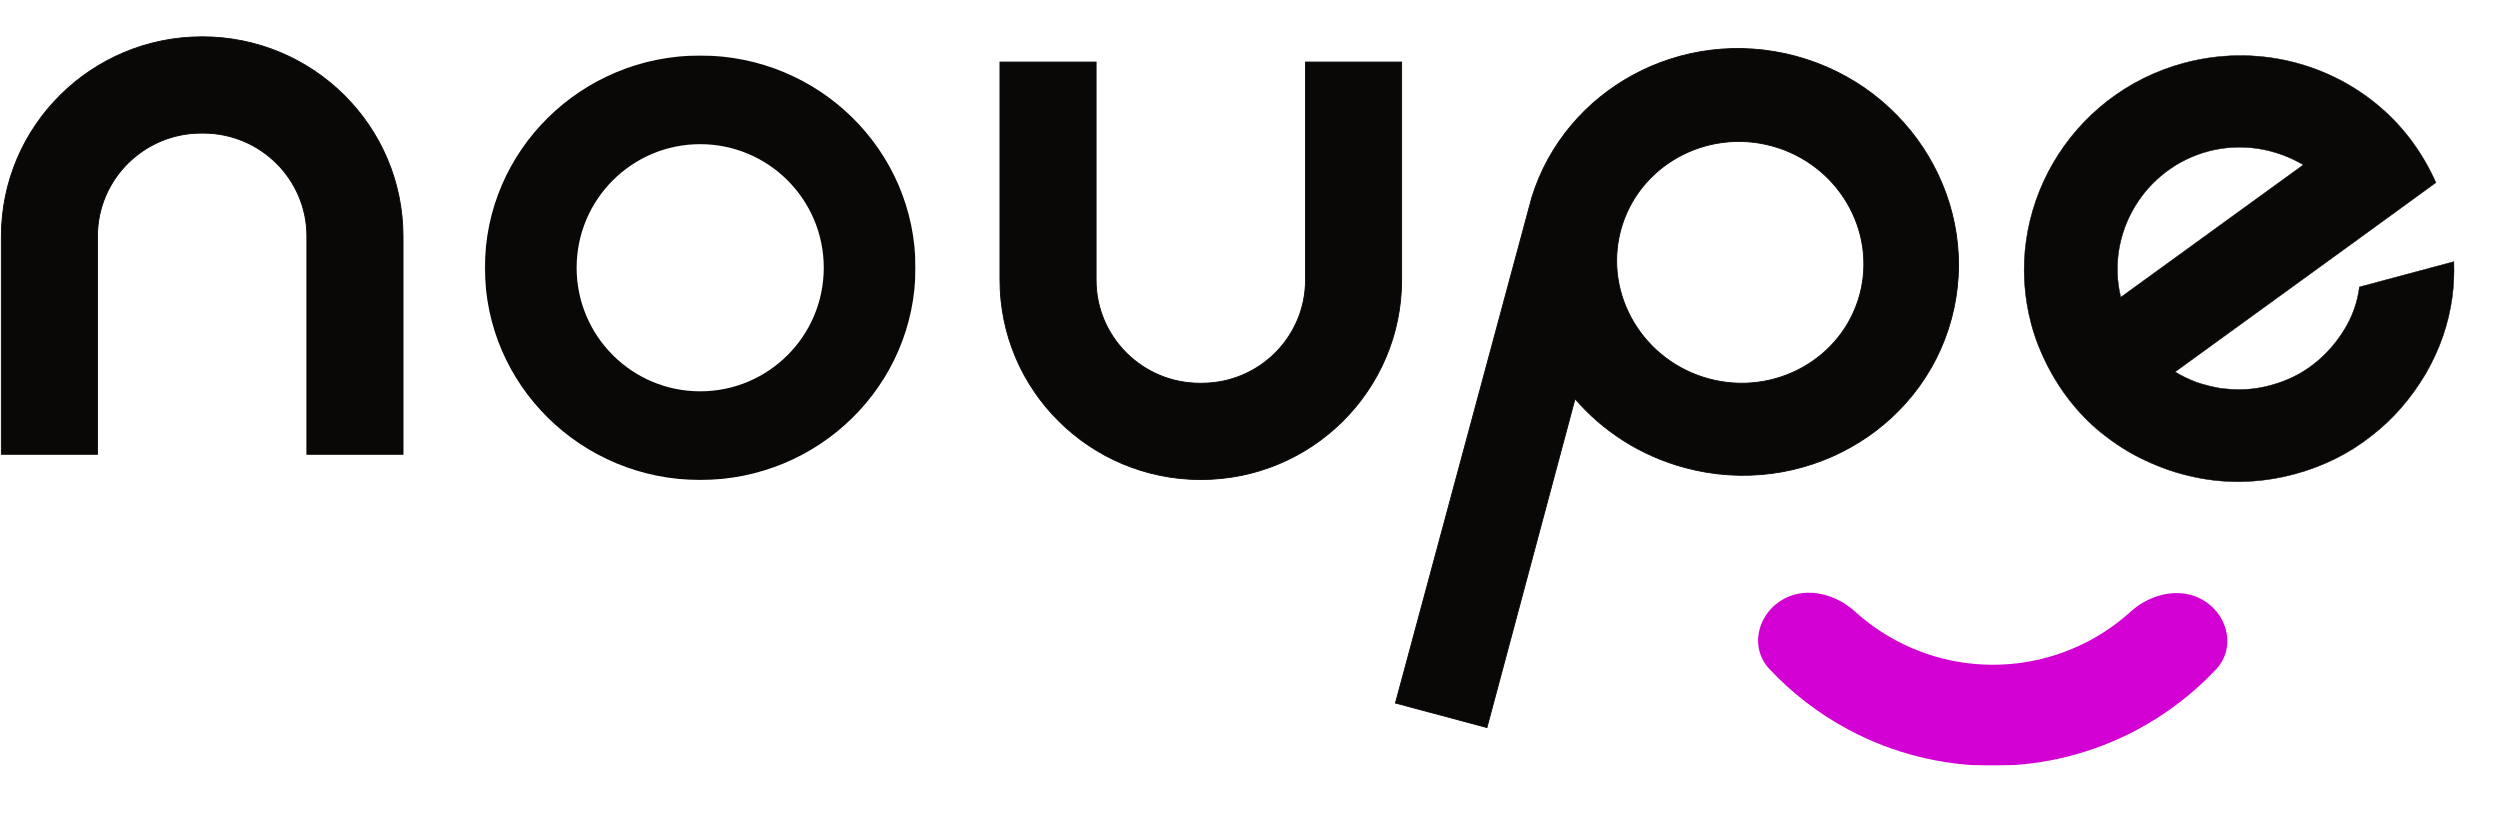 <svg width="1401" height="458" viewBox="0 0 1401 458" fill="none" xmlns="http://www.w3.org/2000/svg">
<path d="M113.306 20.619C175.464 20.619 225.854 70.702 225.854 132.486V254.575H171.979V132.402C171.978 100.481 145.942 74.602 113.82 74.602H112.787C80.669 74.602 54.632 100.481 54.632 132.402V254.575H0.756V132.486C0.756 70.702 51.147 20.619 113.306 20.619Z" fill="#0A0807" stroke="#0A0807" stroke-width="0.489"/>
<path d="M672.927 268.739C610.768 268.738 560.378 218.655 560.378 156.871V34.782H614.254V156.955C614.254 188.876 640.29 214.756 672.412 214.756H673.446C705.564 214.756 731.601 188.876 731.601 156.955V34.782H785.477V156.871C785.477 218.655 735.086 268.739 672.927 268.739Z" fill="#0A0807" stroke="#0A0807" stroke-width="0.489"/>
<path d="M392.389 31.593C458.753 31.593 512.553 84.624 512.553 150.043C512.553 215.461 458.753 268.493 392.389 268.493C326.024 268.493 272.225 215.461 272.225 150.043C272.225 84.624 326.024 31.593 392.389 31.593ZM392.389 80.303C353.874 80.304 322.652 111.528 322.652 150.044C322.652 188.56 353.874 219.783 392.389 219.783C430.904 219.783 462.127 188.56 462.127 150.044C462.127 111.527 430.904 80.303 392.389 80.303Z" fill="#0A0807"/>
<mask id="mask0_5867_13" style="mask-type:luminance" maskUnits="userSpaceOnUse" x="271" y="30" width="243" height="240">
<path d="M513.225 30.593H271.225V269.593H513.225V30.593Z" fill="white"/>
<path d="M392.389 31.593C458.753 31.593 512.553 84.624 512.553 150.043C512.553 215.461 458.753 268.493 392.389 268.493C326.024 268.493 272.225 215.461 272.225 150.043C272.225 84.624 326.024 31.593 392.389 31.593ZM392.389 80.303C353.874 80.304 322.652 111.528 322.652 150.044C322.652 188.56 353.874 219.783 392.389 219.783C430.904 219.783 462.127 188.56 462.127 150.044C462.127 111.527 430.904 80.303 392.389 80.303Z" fill="black"/>
</mask>
<g mask="url(#mask0_5867_13)">
<path d="M392.389 31.593V32.081C458.49 32.081 512.064 84.901 512.064 150.043H512.553H513.041C513.041 84.348 459.017 31.104 392.389 31.104V31.593ZM512.553 150.043H512.064C512.064 215.185 458.49 268.004 392.389 268.004V268.493V268.982C459.017 268.981 513.041 215.737 513.041 150.043H512.553ZM392.389 268.493V268.004C326.287 268.004 272.713 215.185 272.713 150.043H272.225H271.736C271.736 215.738 325.761 268.982 392.389 268.982V268.493ZM272.225 150.043H272.713C272.713 84.901 326.287 32.081 392.389 32.081V31.593V31.104C325.761 31.104 271.736 84.348 271.736 150.043H272.225ZM392.389 80.303V79.815C353.604 79.815 322.163 111.258 322.163 150.044H322.652H323.14C323.14 111.797 354.144 80.792 392.389 80.792V80.303ZM322.652 150.044H322.163C322.163 188.83 353.604 220.271 392.389 220.272V219.783V219.294C354.144 219.294 323.14 188.29 323.14 150.044H322.652ZM392.389 219.783V220.272C431.174 220.272 462.616 188.83 462.616 150.044H462.127H461.639C461.638 188.29 430.634 219.294 392.389 219.294V219.783ZM462.127 150.044H462.616C462.616 111.258 431.174 79.815 392.389 79.815V80.303V80.792C430.634 80.792 461.639 111.797 461.639 150.044H462.127Z" fill="#0A0807"/>
</g>
<path d="M1223.91 35.34C1264.32 24.51 1305.59 35.27 1334.75 60.825C1347.6 72.014 1357.89 86.198 1365.04 102.249L1365.08 102.34L1365 102.398L1321.41 134.08L1218.93 208.395C1222.61 210.681 1226.7 212.609 1230.97 214.245C1235.23 215.664 1239.67 216.78 1244.28 217.591C1248.83 218.164 1253.57 218.433 1258.17 218.224C1262.76 218.015 1267.48 217.263 1272.3 215.969C1281.48 213.512 1289.72 209.511 1296.54 204.1C1303.61 198.623 1309.33 191.97 1313.83 184.621C1318.32 177.274 1321.12 169.36 1322.21 160.88L1322.22 160.799L1375.15 146.616V146.77C1375.37 153.383 1375.1 160.13 1374.22 166.527C1372.2 181.493 1367.26 195.553 1359.84 208.592L1359.11 209.852C1351.22 222.998 1341.19 234.926 1328.69 244.439V244.44C1316.5 254.122 1301.85 261.387 1285.88 265.666C1275.71 268.389 1265.71 269.785 1255.63 269.917C1245.55 270.056 1235.64 268.859 1226.19 266.516V266.517C1216.5 264.235 1207.52 260.737 1198.84 256.391C1190.15 252.043 1182.17 246.479 1174.8 240.244V240.243C1161.94 229.058 1151.66 214.871 1144.5 198.822L1144.04 197.791C1141.74 192.63 1139.87 187.339 1138.37 181.724C1121.36 118.26 1159.77 52.524 1223.91 35.34ZM1237.42 84.795C1201.52 94.414 1179.83 131.095 1188.46 166.577L1290.79 92.371C1275.41 83.257 1256.17 79.769 1237.42 84.795Z" fill="#0A0807" stroke="#0A0807" stroke-width="0.244"/>
<path d="M992.739 81.701C1029.68 91.599 1051.9 128.988 1042.26 164.978C1032.62 200.968 994.675 222.234 957.737 212.336C920.796 202.437 898.574 165.051 908.218 129.061C917.861 93.07 955.798 71.803 992.739 81.701ZM858.333 111.075L782.07 393.753L782.006 393.99L833.286 407.731L882.66 223.46C898.282 241.613 919.479 255.414 944.405 262.093C1009.57 279.555 1076.58 242.012 1093.6 178.477C1110.63 114.943 1071.37 48.929 1006.2 31.466C942.501 14.398 877.372 49.872 858.464 110.59L858.461 110.599L858.333 111.075Z" fill="#0A0807" stroke="#0A0807" stroke-width="0.489"/>
<mask id="mask1_5867_13" style="mask-type:luminance" maskUnits="userSpaceOnUse" x="945" y="85" width="344" height="345">
<path d="M1288.47 85.836H945.148V429.171H1288.47V85.836Z" fill="white"/>
</mask>
<g mask="url(#mask1_5867_13)">
<mask id="mask2_5867_13" style="mask-type:luminance" maskUnits="userSpaceOnUse" x="945" y="85" width="344" height="345">
<path d="M1288.47 85.836H945.148V429.17H1288.47V85.836Z" fill="white"/>
</mask>
<g mask="url(#mask2_5867_13)">
<path d="M1235.99 337.156C1248.99 345.848 1252.64 363.638 1241.93 375.037C1229.16 388.631 1214.22 400.101 1197.65 408.944C1172.73 422.25 1144.9 429.197 1116.65 429.171C1088.39 429.144 1060.58 422.143 1035.68 408.789C1019.13 399.914 1004.21 388.417 991.468 374.798C980.782 363.378 984.463 345.594 997.483 336.928C1010.5 328.262 1027.9 332.138 1039.48 342.653C1046.42 348.955 1054.13 354.409 1062.45 358.873C1079.13 367.82 1097.77 372.512 1116.7 372.529C1135.63 372.547 1154.28 367.892 1170.98 358.977C1179.31 354.529 1187.03 349.09 1193.98 342.8C1205.58 332.307 1222.98 328.465 1235.99 337.156Z" fill="#D200D3"/>
</g>
</g>
</svg>
